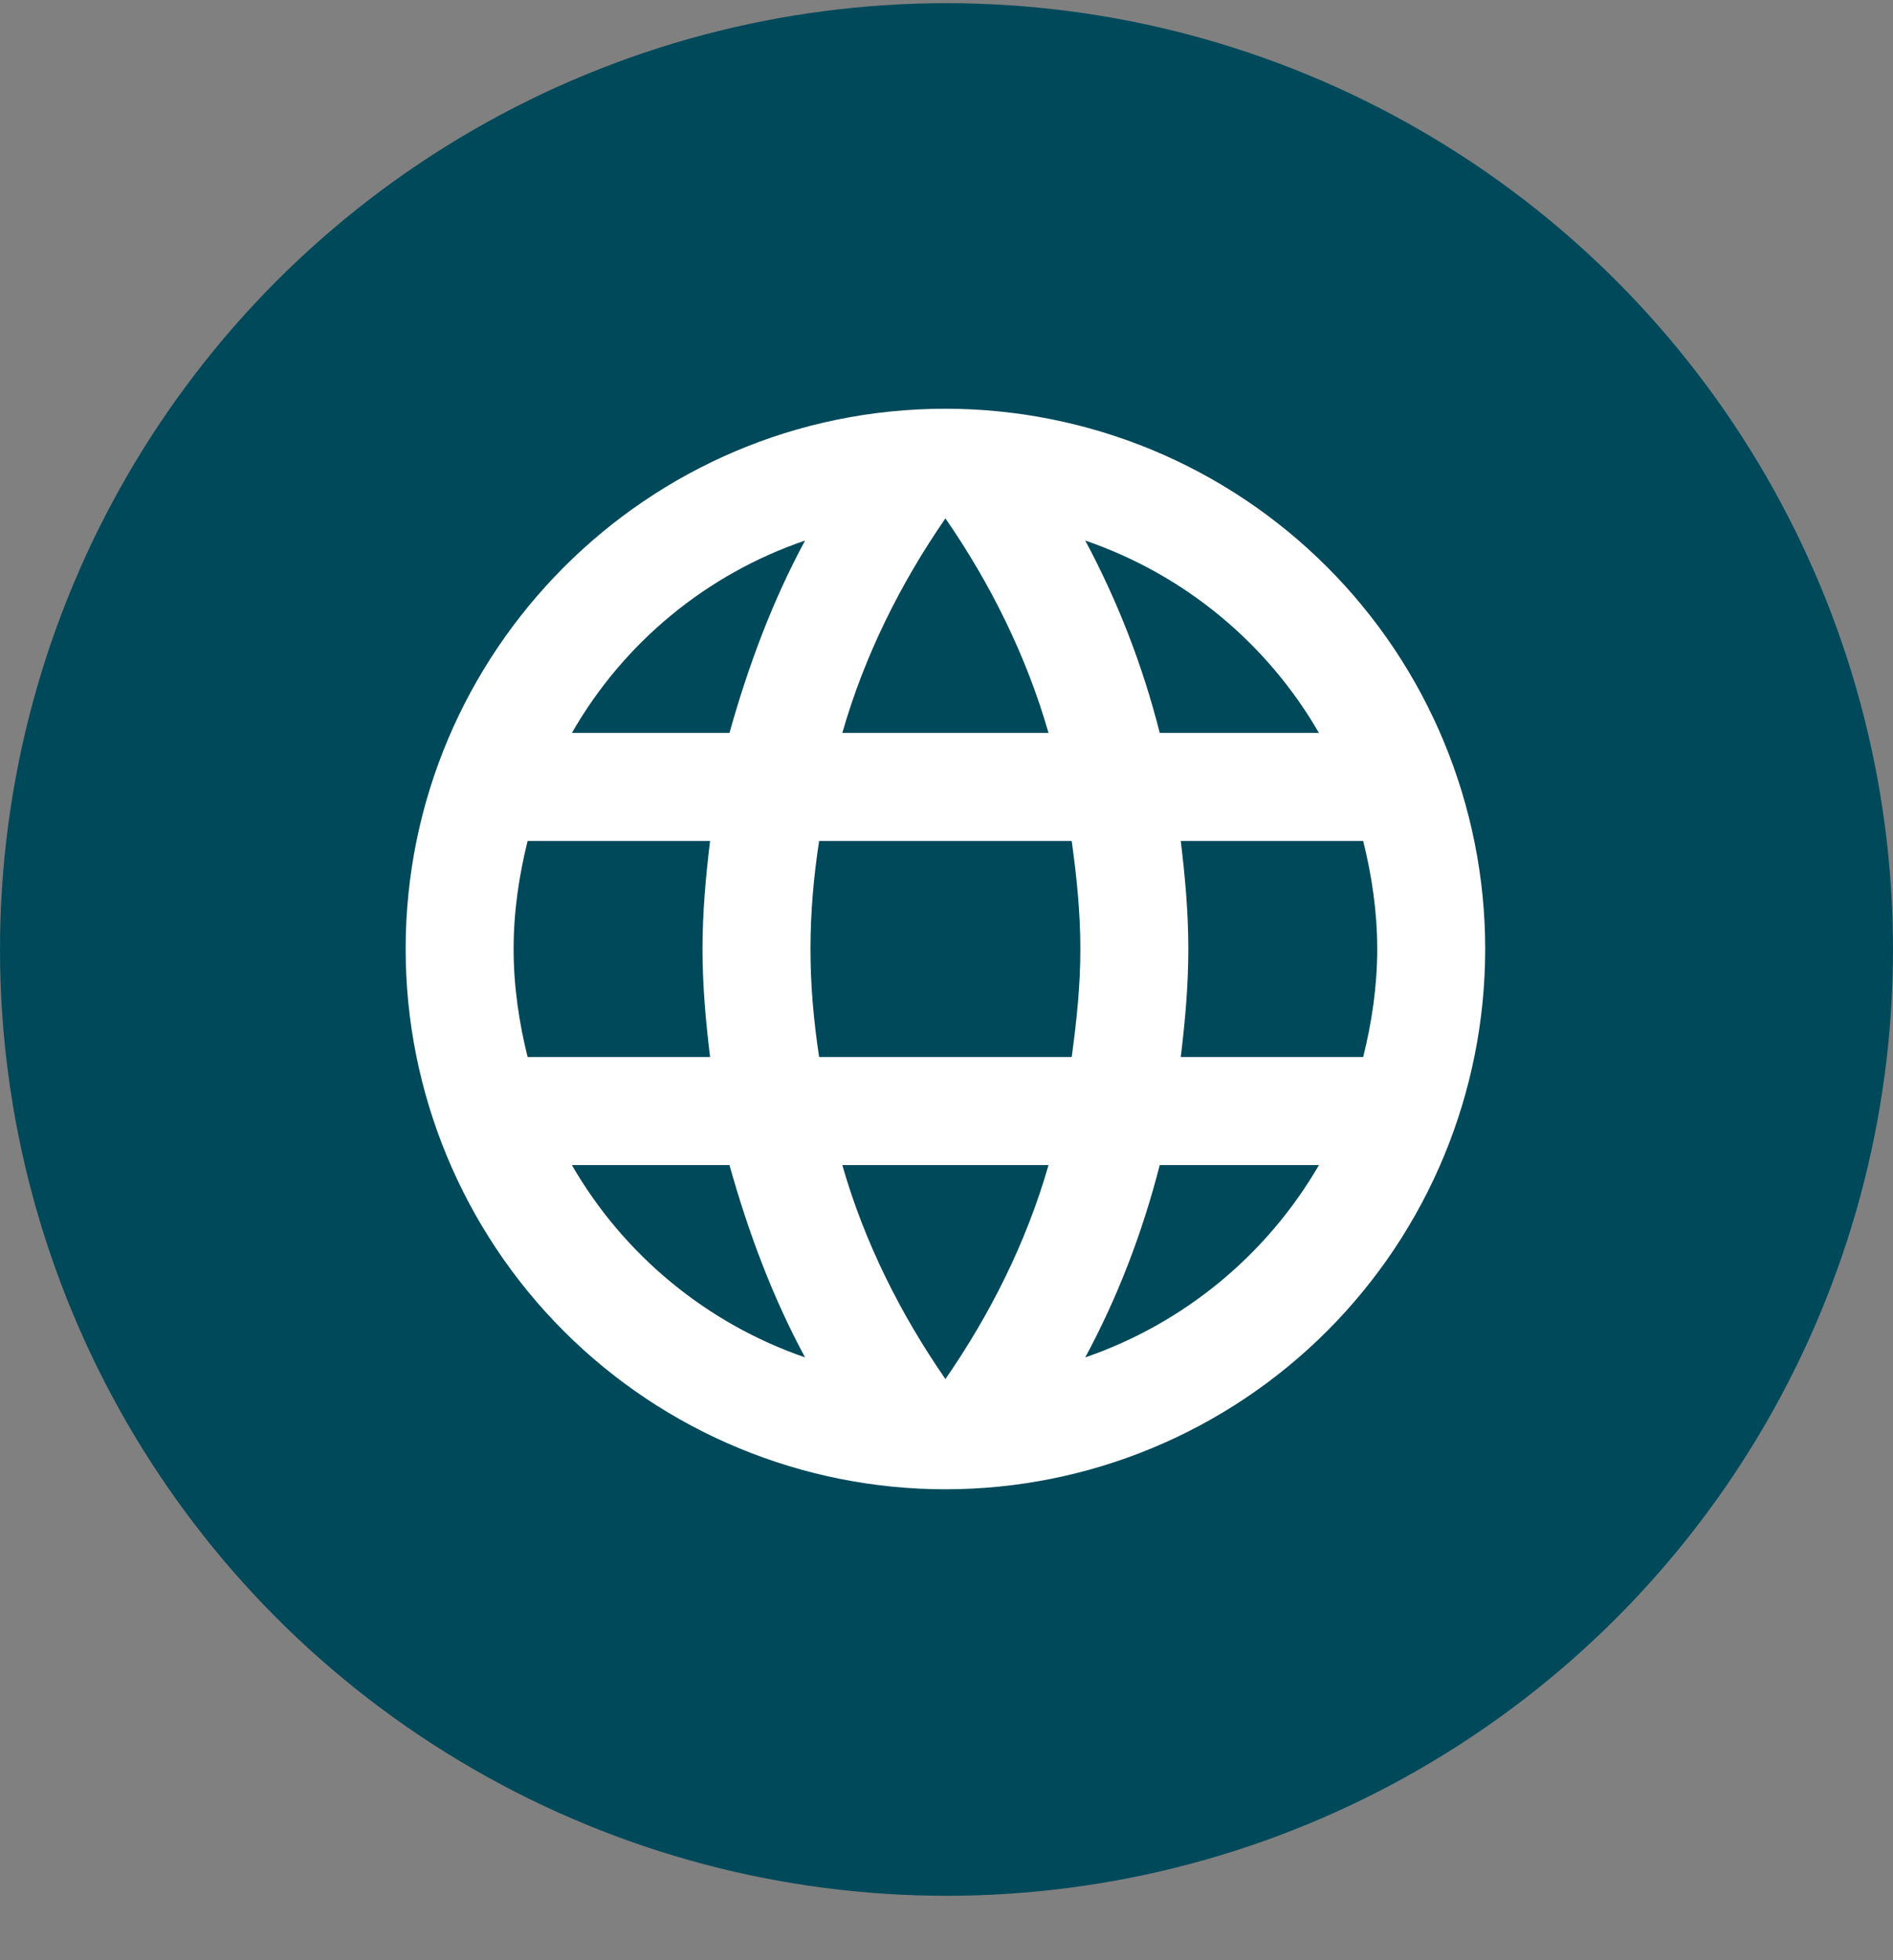 <svg width="28" height="29" viewBox="0 0 28 29" fill="none" xmlns="http://www.w3.org/2000/svg">
<rect x="0" y="0" width="28" height="29" fill="#808080" stroke="none"/>
<circle cx="14" cy="14.047" r="14" fill="#00495B"/>
<path d="M17.465 15.638C17.529 15.111 17.577 14.583 17.577 14.04C17.577 13.496 17.529 12.969 17.465 12.441H20.163C20.291 12.953 20.371 13.488 20.371 14.04C20.371 14.591 20.291 15.127 20.163 15.638H17.465ZM16.052 20.082C16.531 19.195 16.898 18.236 17.154 17.237H19.509C18.735 18.57 17.508 19.58 16.052 20.082ZM15.852 15.638H12.116C12.036 15.111 11.988 14.583 11.988 14.04C11.988 13.496 12.036 12.961 12.116 12.441H15.852C15.924 12.961 15.98 13.496 15.98 14.04C15.98 14.583 15.924 15.111 15.852 15.638ZM13.984 20.402C13.321 19.443 12.786 18.38 12.459 17.237H15.509C15.181 18.38 14.647 19.443 13.984 20.402ZM10.79 10.843H8.459C9.225 9.506 10.451 8.494 11.908 7.997C11.429 8.884 11.07 9.843 10.79 10.843ZM8.459 17.237H10.79C11.07 18.236 11.429 19.195 11.908 20.082C10.454 19.58 9.229 18.57 8.459 17.237ZM7.804 15.638C7.677 15.127 7.597 14.591 7.597 14.04C7.597 13.488 7.677 12.953 7.804 12.441H10.503C10.439 12.969 10.391 13.496 10.391 14.04C10.391 14.583 10.439 15.111 10.503 15.638H7.804ZM13.984 7.669C14.647 8.629 15.181 9.7 15.509 10.843H12.459C12.786 9.7 13.321 8.629 13.984 7.669ZM19.509 10.843H17.154C16.904 9.853 16.534 8.897 16.052 7.997C17.521 8.501 18.742 9.516 19.509 10.843ZM13.984 6.047C9.569 6.047 6 9.644 6 14.04C6 16.16 6.841 18.193 8.338 19.692C9.08 20.434 9.96 21.023 10.929 21.424C11.897 21.826 12.935 22.033 13.984 22.033C16.101 22.033 18.132 21.191 19.629 19.692C21.127 18.193 21.968 16.16 21.968 14.04C21.968 12.99 21.761 11.951 21.36 10.981C20.959 10.011 20.371 9.13 19.629 8.388C18.888 7.646 18.008 7.057 17.039 6.655C16.071 6.254 15.032 6.047 13.984 6.047Z" fill="white"/>
</svg>
